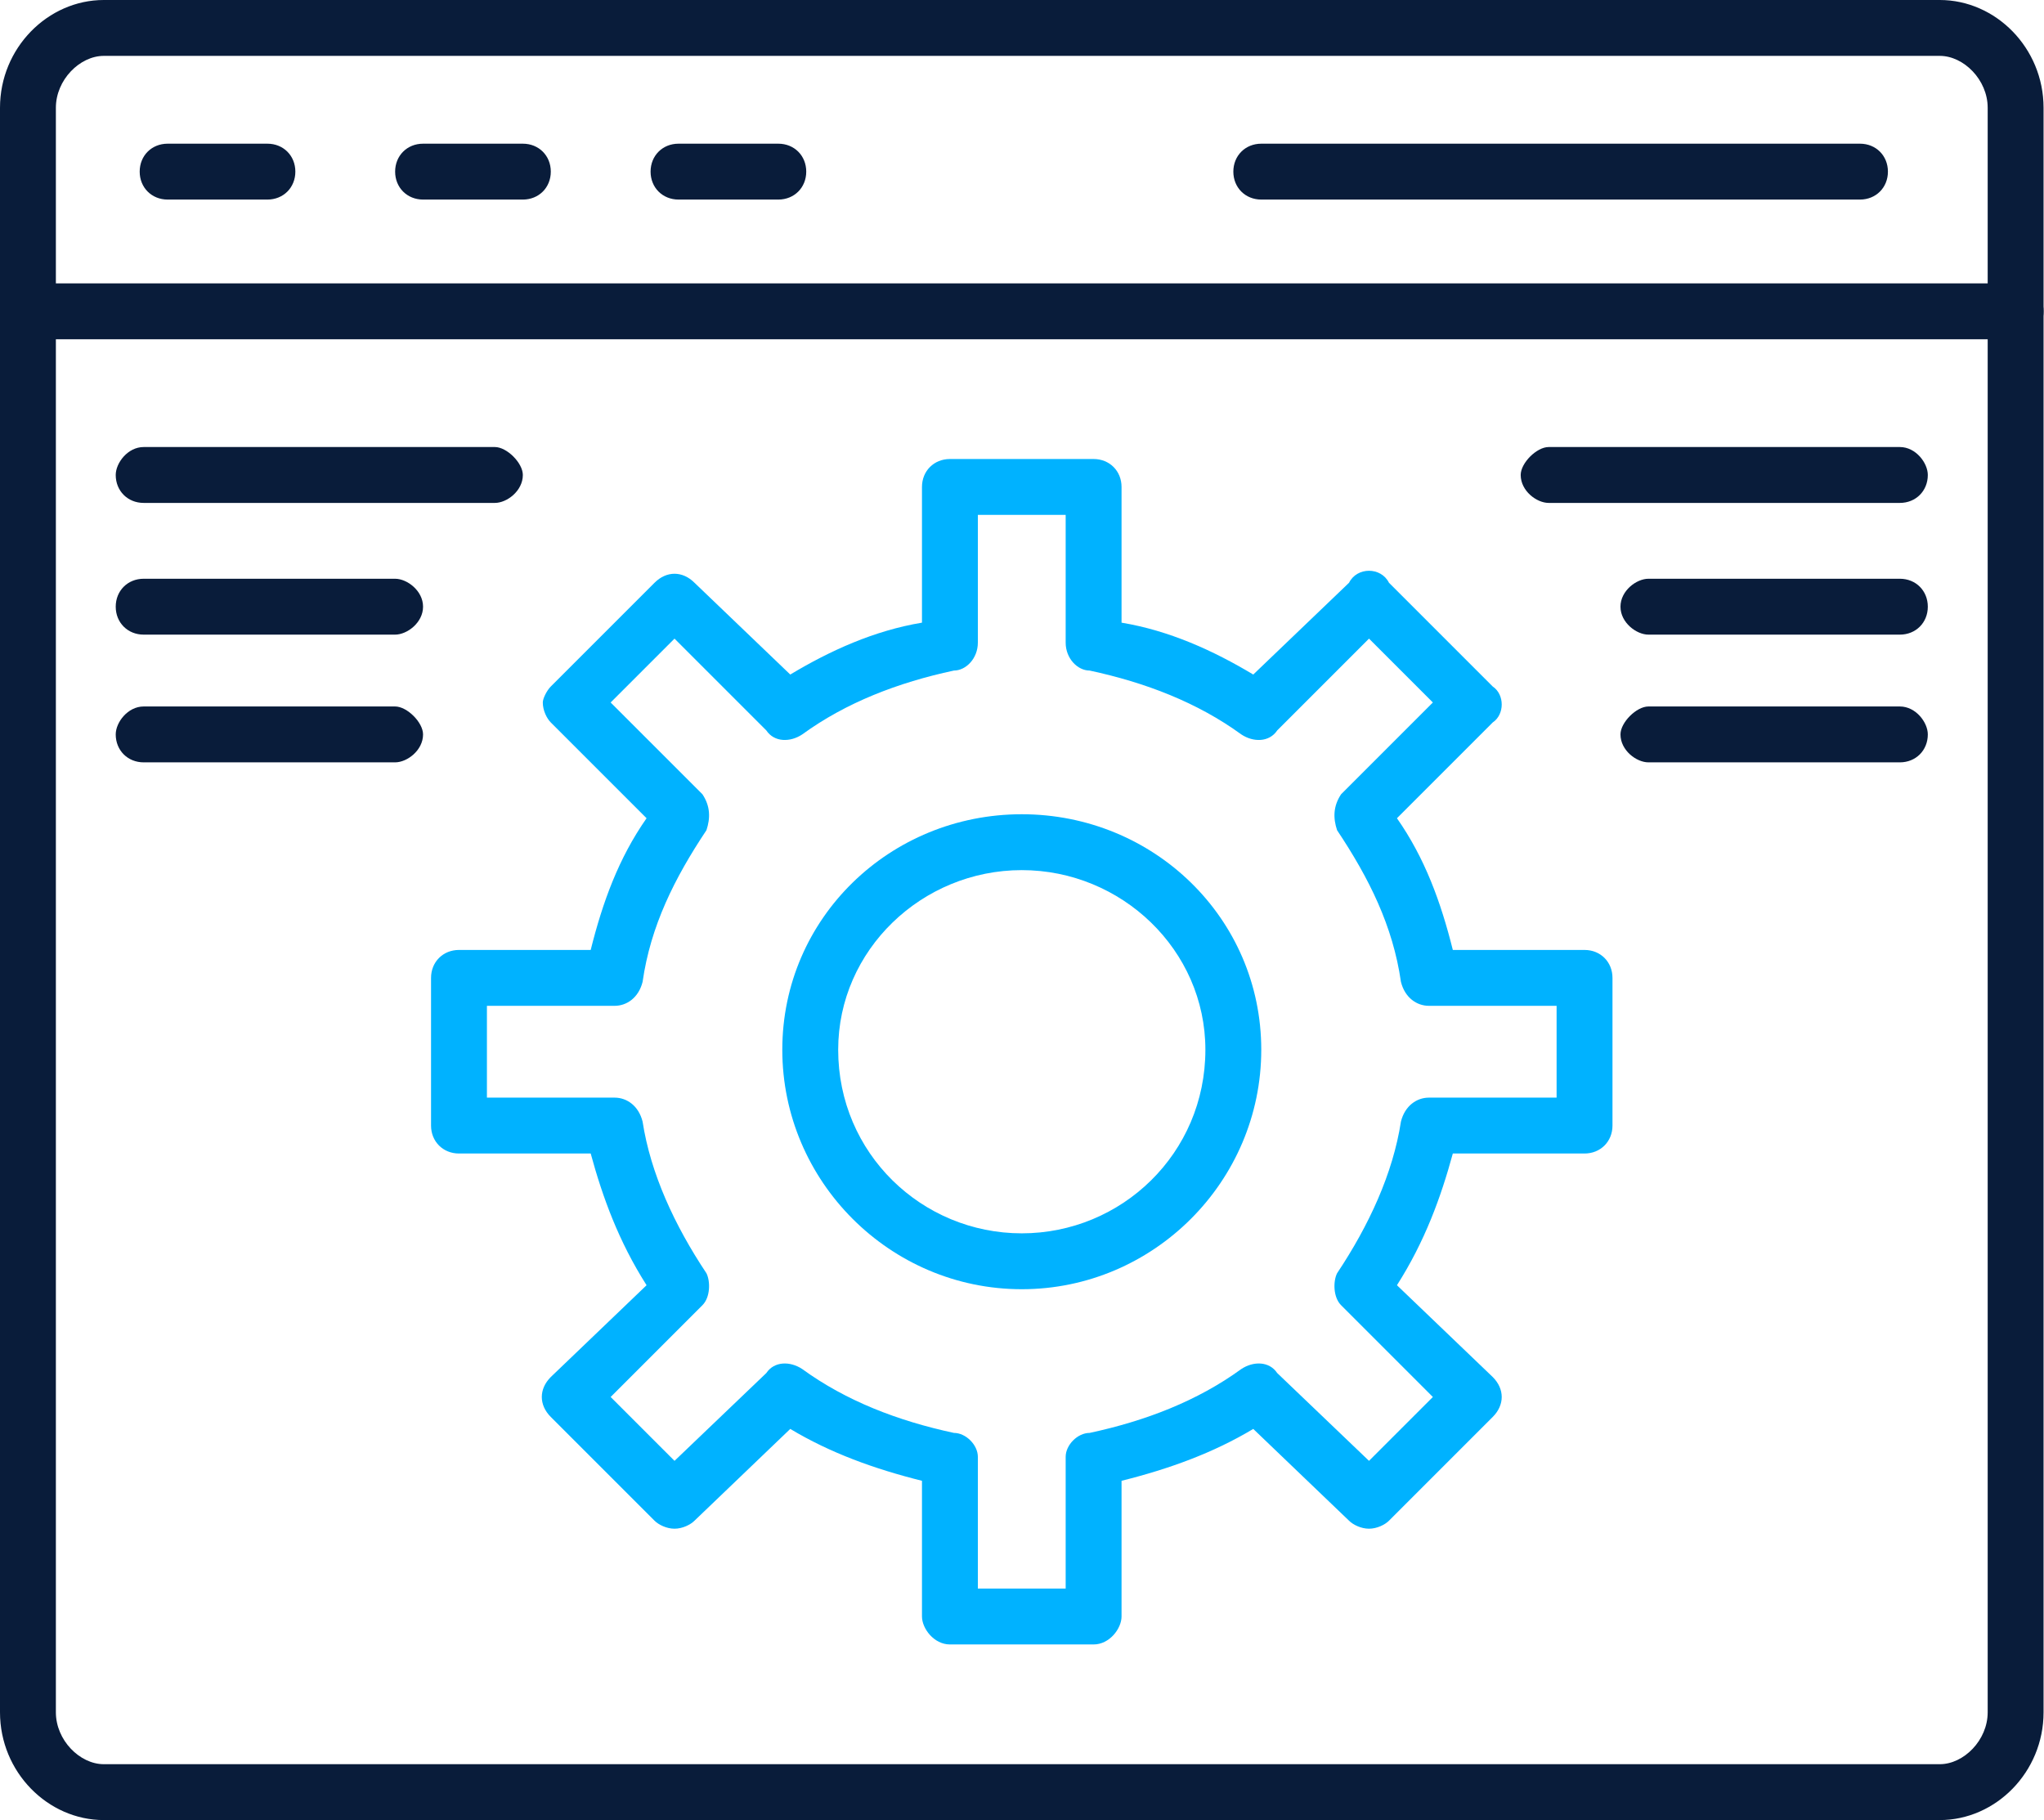 <svg width="575" height="512" viewBox="0 0 575 512" fill="none" xmlns="http://www.w3.org/2000/svg">
<path fill-rule="evenodd" clip-rule="evenodd" d="M545.684 512H29.193C13.474 512 0 498.526 0 481.684V30.316C0 13.474 13.474 0 29.193 0H545.684C561.404 0 574.877 13.474 574.877 30.316V481.684C574.877 498.526 561.404 512 545.684 512ZM29.193 15.719C22.456 15.719 15.719 22.456 15.719 30.316V481.684C15.719 489.544 22.456 496.281 29.193 496.281H545.684C552.421 496.281 559.158 489.544 559.158 481.684V30.316C559.158 22.456 552.421 15.719 545.684 15.719H29.193Z" fill="#091C3A"/>
<path fill-rule="evenodd" clip-rule="evenodd" d="M567.018 95.439H7.86C3.368 95.439 0 92.07 0 87.579C0 83.088 3.368 79.719 7.86 79.719H567.018C571.509 79.719 574.877 83.088 574.877 87.579C574.877 92.07 571.509 95.439 567.018 95.439Z" fill="#091C3A"/>
<path fill-rule="evenodd" clip-rule="evenodd" d="M75.227 56.14H47.157C42.665 56.14 39.297 52.772 39.297 48.281C39.297 43.789 42.665 40.421 47.157 40.421H75.227C79.718 40.421 83.086 43.789 83.086 48.281C83.086 52.772 79.718 56.14 75.227 56.14Z" fill="#091C3A"/>
<path fill-rule="evenodd" clip-rule="evenodd" d="M147.086 56.14H119.016C114.525 56.14 111.156 52.772 111.156 48.281C111.156 43.789 114.525 40.421 119.016 40.421H147.086C151.577 40.421 154.946 43.789 154.946 48.281C154.946 52.772 151.577 56.14 147.086 56.14Z" fill="#091C3A"/>
<path fill-rule="evenodd" clip-rule="evenodd" d="M218.945 56.14H190.875C186.384 56.14 183.016 52.772 183.016 48.281C183.016 43.789 186.384 40.421 190.875 40.421H218.945C223.437 40.421 226.805 43.789 226.805 48.281C226.805 52.772 223.437 56.14 218.945 56.14Z" fill="#091C3A"/>
<path fill-rule="evenodd" clip-rule="evenodd" d="M307.644 462.596H267.223C262.731 462.596 259.363 458.105 259.363 454.737V416.561C245.889 413.193 233.539 408.702 222.31 401.965L195.363 427.789C194.24 428.912 191.995 430.035 189.749 430.035C187.503 430.035 185.258 428.912 184.135 427.789L154.942 398.596C151.574 395.228 151.574 390.737 154.942 387.368L181.889 361.544C174.03 349.193 169.539 336.842 166.17 324.491H129.117C124.626 324.491 121.258 321.123 121.258 316.632V275.088C121.258 270.596 124.626 267.228 129.117 267.228H166.17C169.539 253.754 174.03 241.404 181.889 230.175L154.942 203.228C153.819 202.105 152.696 199.86 152.696 197.614C152.696 196.491 153.819 194.246 154.942 193.123L184.135 163.93C187.503 160.561 191.995 160.561 195.363 163.93L222.31 189.754C233.539 183.018 245.889 177.404 259.363 175.158V136.982C259.363 132.491 262.731 129.123 267.223 129.123H307.644C312.135 129.123 315.503 132.491 315.503 136.982V175.158C328.977 177.404 341.328 183.018 352.556 189.754L379.503 163.93C380.626 161.684 382.872 160.561 385.117 160.561C387.363 160.561 389.609 161.684 390.732 163.93L419.924 193.123C423.293 195.368 423.293 200.982 419.924 203.228L392.977 230.175C400.837 241.404 405.328 253.754 408.696 267.228H445.749C450.24 267.228 453.609 270.596 453.609 275.088V316.632C453.609 321.123 450.24 324.491 445.749 324.491H408.696C405.328 336.842 400.837 349.193 392.977 361.544L419.924 387.368C423.293 390.737 423.293 395.228 419.924 398.596L390.732 427.789C389.609 428.912 387.363 430.035 385.117 430.035C382.872 430.035 380.626 428.912 379.503 427.789L352.556 401.965C341.328 408.702 328.977 413.193 315.503 416.561V454.737C315.503 458.105 312.135 462.596 307.644 462.596ZM275.082 446.877H299.784V409.825C299.784 406.456 303.153 403.088 306.521 403.088C322.24 399.719 336.837 394.105 349.188 385.123C352.556 382.877 357.047 382.877 359.293 386.246L385.117 410.947L403.082 392.982L377.258 367.158C375.012 364.912 375.012 360.421 376.135 358.175C385.117 344.702 391.854 330.105 394.1 315.509C395.223 311.018 398.591 308.772 401.96 308.772H437.889V282.947H401.96C398.591 282.947 395.223 280.702 394.1 276.211C391.854 260.491 385.117 247.018 376.135 233.544C375.012 230.175 375.012 226.807 377.258 223.439L403.082 197.614L385.117 179.649L359.293 205.474C357.047 208.842 352.556 208.842 349.188 206.596C336.837 197.614 322.24 192 306.521 188.632C303.153 188.632 299.784 185.263 299.784 180.772V144.842H275.082V180.772C275.082 185.263 271.714 188.632 268.346 188.632C252.626 192 238.03 197.614 225.679 206.596C222.31 208.842 217.819 208.842 215.574 205.474L189.749 179.649L171.784 197.614L197.609 223.439C199.854 226.807 199.854 230.175 198.731 233.544C189.749 247.018 183.012 260.491 180.767 276.211C179.644 280.702 176.275 282.947 172.907 282.947H136.977V308.772H172.907C176.275 308.772 179.644 311.018 180.767 315.509C183.012 330.105 189.749 344.702 198.731 358.175C199.854 360.421 199.854 364.912 197.609 367.158L171.784 392.982L189.749 410.947L215.574 386.246C217.819 382.877 222.31 382.877 225.679 385.123C238.03 394.105 252.626 399.719 268.346 403.088C271.714 403.088 275.082 406.456 275.082 409.825V446.877Z" fill="#00B2FF"/>
<path fill-rule="evenodd" clip-rule="evenodd" d="M287.439 362.667C250.386 362.667 220.07 332.351 220.07 295.298C220.07 258.246 250.386 229.053 287.439 229.053C324.491 229.053 354.807 258.246 354.807 295.298C354.807 332.351 324.491 362.667 287.439 362.667ZM287.439 244.772C259.369 244.772 235.79 267.228 235.79 295.298C235.79 324.491 259.369 346.947 287.439 346.947C315.509 346.947 339.088 324.491 339.088 295.298C339.088 267.228 315.509 244.772 287.439 244.772Z" fill="#00B2FF"/>
<path fill-rule="evenodd" clip-rule="evenodd" d="M139.221 141.474H40.414C35.923 141.474 32.555 138.105 32.555 133.614C32.555 130.246 35.923 125.754 40.414 125.754H139.221C142.59 125.754 147.081 130.246 147.081 133.614C147.081 138.105 142.59 141.474 139.221 141.474Z" fill="#091C3A"/>
<path fill-rule="evenodd" clip-rule="evenodd" d="M111.151 178.526H40.414C35.923 178.526 32.555 175.158 32.555 170.667C32.555 166.175 35.923 162.807 40.414 162.807H111.151C114.52 162.807 119.011 166.175 119.011 170.667C119.011 175.158 114.52 178.526 111.151 178.526Z" fill="#091C3A"/>
<path fill-rule="evenodd" clip-rule="evenodd" d="M111.151 214.456H40.414C35.923 214.456 32.555 211.088 32.555 206.596C32.555 203.228 35.923 198.737 40.414 198.737H111.151C114.52 198.737 119.011 203.228 119.011 206.596C119.011 211.088 114.52 214.456 111.151 214.456Z" fill="#091C3A"/>
<path fill-rule="evenodd" clip-rule="evenodd" d="M534.456 141.474H435.649C432.28 141.474 427.789 138.105 427.789 133.614C427.789 130.246 432.28 125.754 435.649 125.754H534.456C538.947 125.754 542.315 130.246 542.315 133.614C542.315 138.105 538.947 141.474 534.456 141.474Z" fill="#091C3A"/>
<path fill-rule="evenodd" clip-rule="evenodd" d="M534.456 178.526H463.719C460.351 178.526 455.859 175.158 455.859 170.667C455.859 166.175 460.351 162.807 463.719 162.807H534.456C538.947 162.807 542.316 166.175 542.316 170.667C542.316 175.158 538.947 178.526 534.456 178.526Z" fill="#091C3A"/>
<path fill-rule="evenodd" clip-rule="evenodd" d="M534.456 214.456H463.719C460.351 214.456 455.859 211.088 455.859 206.596C455.859 203.228 460.351 198.737 463.719 198.737H534.456C538.947 198.737 542.316 203.228 542.316 206.596C542.316 211.088 538.947 214.456 534.456 214.456Z" fill="#091C3A"/>
<path fill-rule="evenodd" clip-rule="evenodd" d="M523.234 56.14H354.813C350.322 56.14 346.953 52.772 346.953 48.281C346.953 43.789 350.322 40.421 354.813 40.421H523.234C527.725 40.421 531.093 43.789 531.093 48.281C531.093 52.772 527.725 56.14 523.234 56.14Z" fill="#091C3A"/>
</svg>
